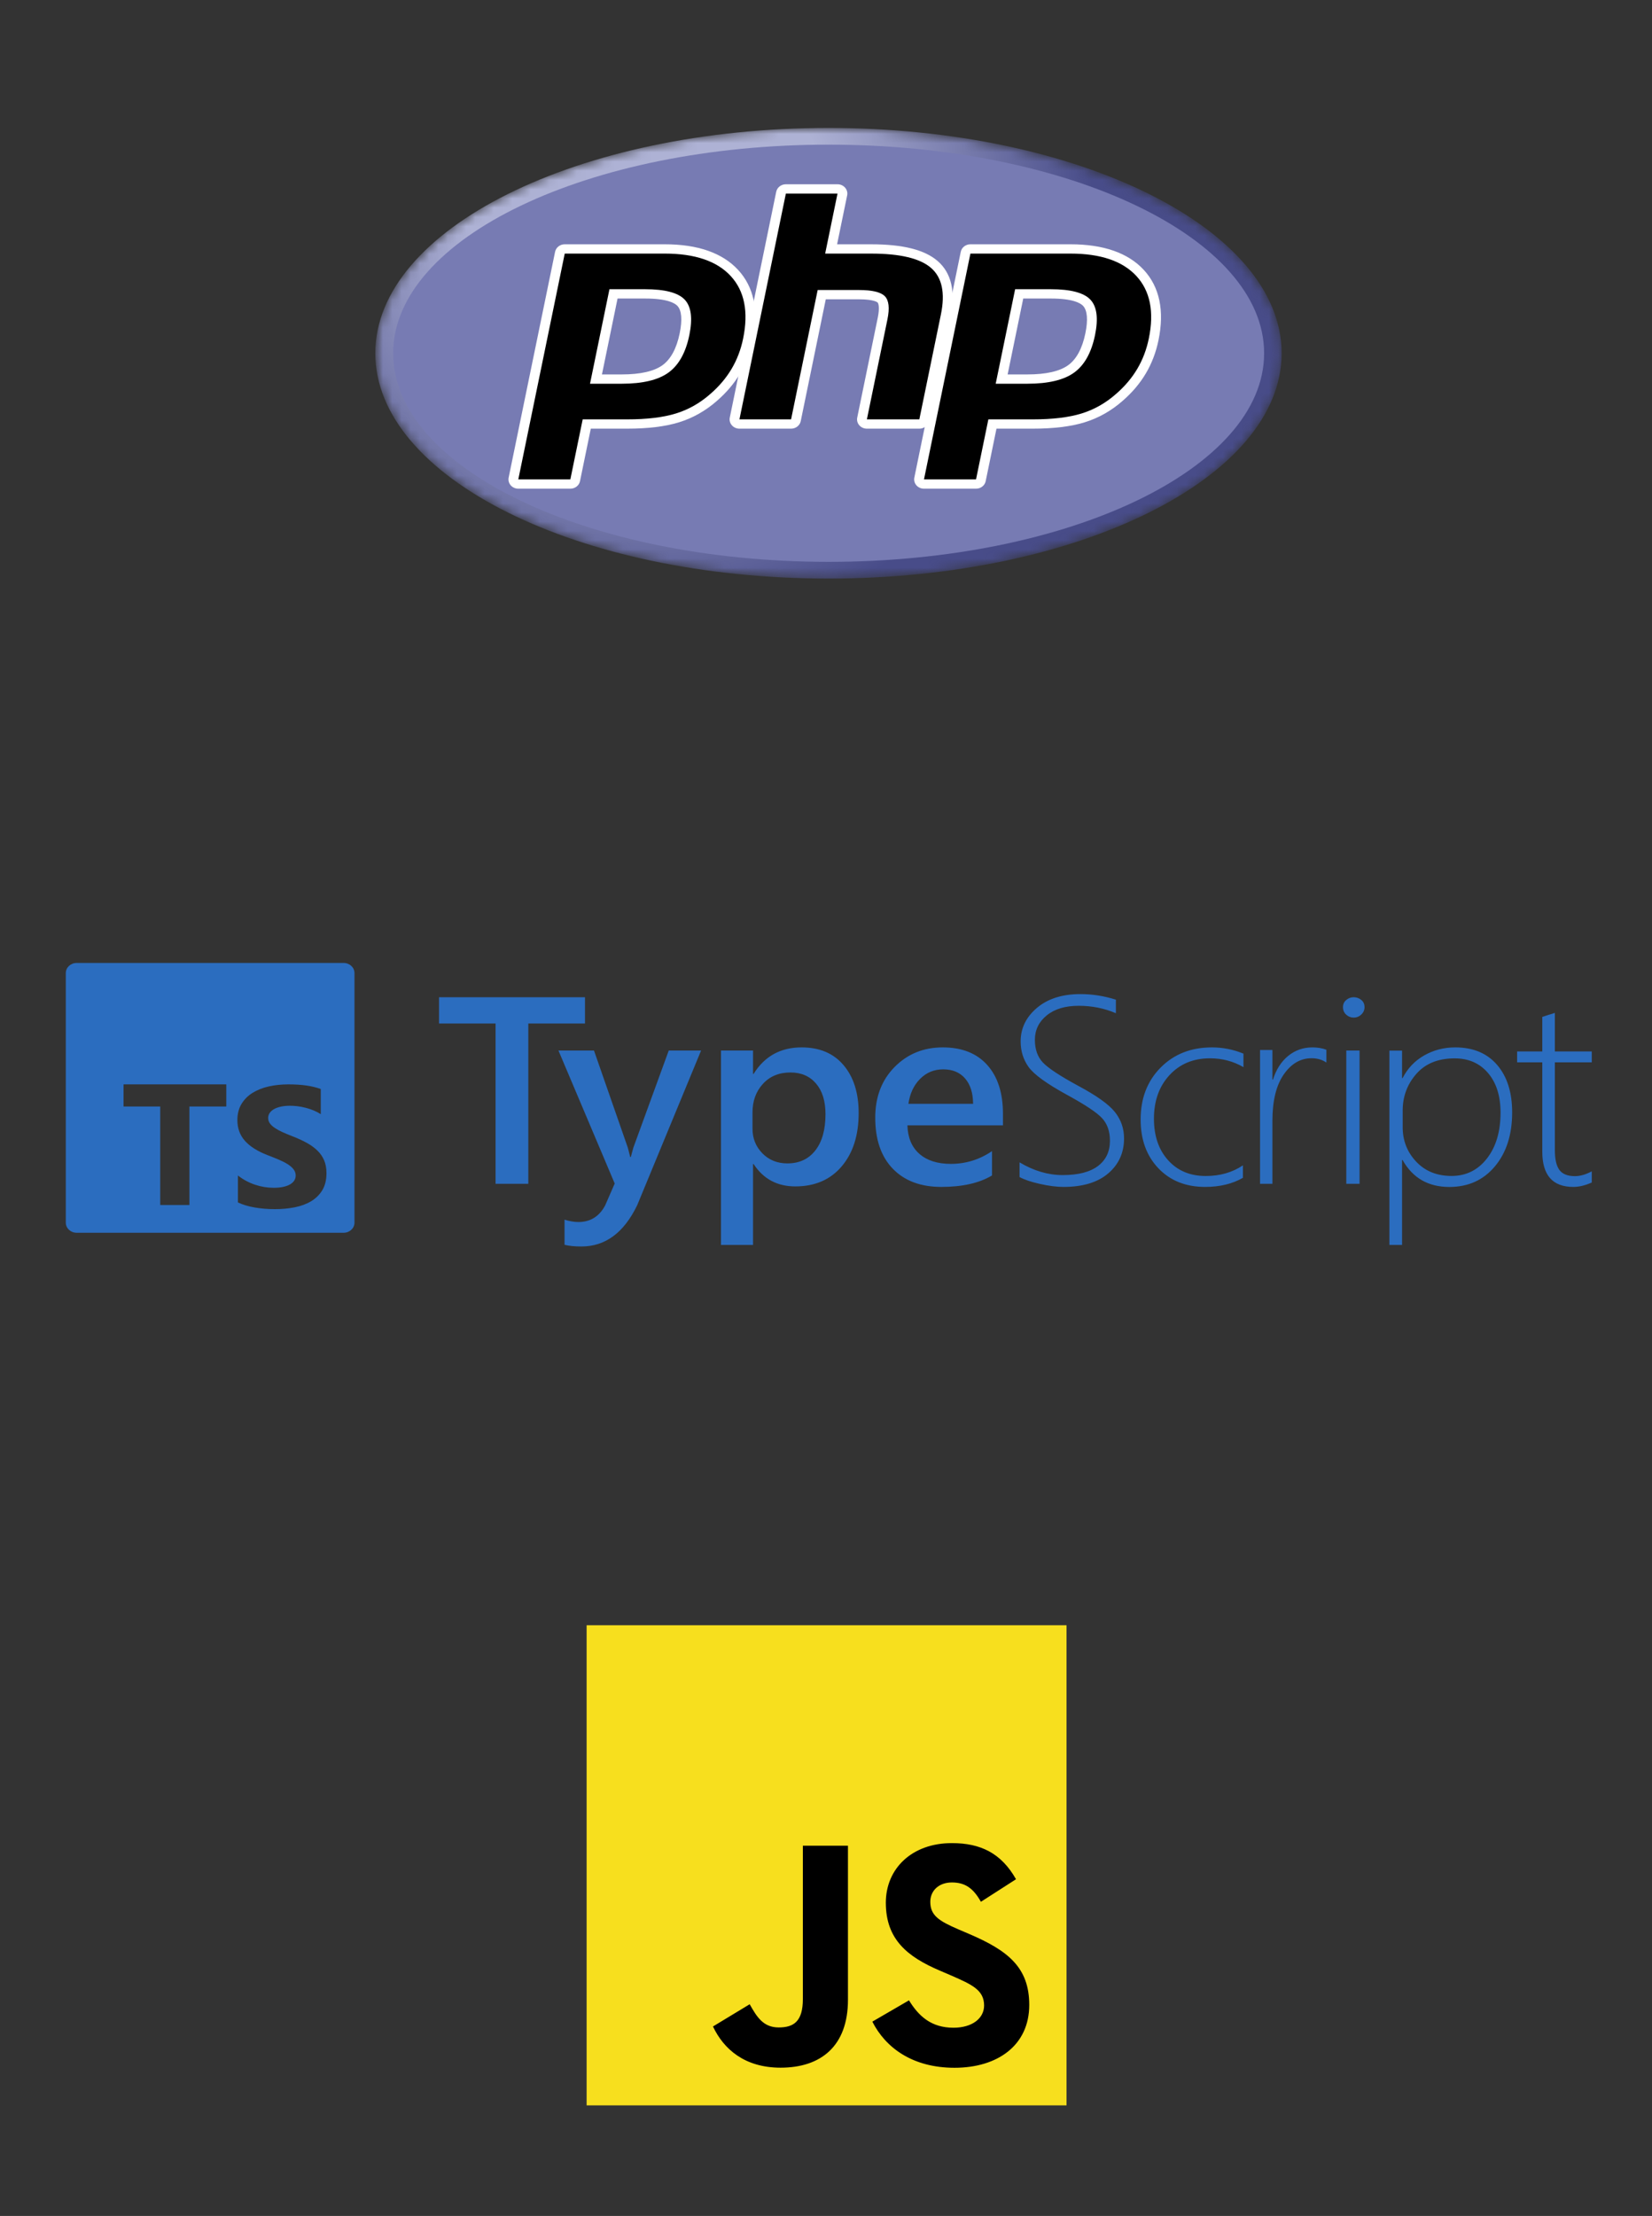 <svg xmlns="http://www.w3.org/2000/svg" width="179" height="240" viewBox="0 0 179 240" fill="none"><rect x="0" y="0" width="179" height="240" fill="#333333" stroke="none"/><mask id="mask0_218_806" style="mask-type:luminance" maskUnits="userSpaceOnUse" x="40" y="13" width="99" height="50"><path d="M40.681 38.258C40.681 51.736 62.665 62.663 89.783 62.663C116.901 62.663 138.886 51.736 138.886 38.258C138.886 24.781 116.901 13.854 89.783 13.854C62.665 13.854 40.681 24.781 40.681 38.258Z" fill="white"></path></mask><g mask="url(#mask0_218_806)"><path d="M40.665 38.26C40.665 51.738 62.65 62.665 89.768 62.665C116.886 62.665 138.87 51.738 138.87 38.26C138.87 24.783 116.886 13.856 89.768 13.856C62.65 13.856 40.665 24.783 40.665 38.26Z" fill="url(#paint0_radial_218_806)"></path></g><mask id="mask1_218_806" style="mask-type:luminance" maskUnits="userSpaceOnUse" x="38" y="11" width="103" height="55"><path d="M38.642 11.074H140.939V65.44H38.642V11.074Z" fill="white"></path></mask><g mask="url(#mask1_218_806)"><path d="M89.787 60.85C115.846 60.85 136.972 50.735 136.972 38.258C136.972 25.781 115.846 15.666 89.787 15.666C63.728 15.666 42.602 25.781 42.602 38.258C42.602 50.735 63.728 60.85 89.787 60.85Z" fill="#777BB3"></path></g><mask id="mask2_218_806" style="mask-type:luminance" maskUnits="userSpaceOnUse" x="38" y="11" width="103" height="55"><path d="M38.642 11.074H140.939V65.44H38.642V11.074Z" fill="white"></path></mask><g mask="url(#mask2_218_806)"><path d="M67.386 41.057C69.529 41.057 71.128 40.684 72.14 39.947C73.142 39.219 73.833 37.957 74.196 36.197C74.534 34.551 74.405 33.402 73.813 32.782C73.208 32.149 71.9 31.828 69.925 31.828H66.501L64.602 41.057H67.386ZM56.186 52.425C56.027 52.425 55.876 52.358 55.775 52.242C55.674 52.126 55.633 51.973 55.663 51.826L60.694 27.369C60.743 27.132 60.962 26.962 61.217 26.962H72.06C75.468 26.962 78.004 27.836 79.599 29.56C81.202 31.294 81.697 33.717 81.07 36.763C80.815 38.003 80.376 39.156 79.766 40.187C79.155 41.22 78.348 42.176 77.367 43.028C76.192 44.067 74.862 44.82 73.418 45.264C71.996 45.701 70.171 45.923 67.992 45.923H63.602L62.348 52.018C62.299 52.255 62.08 52.425 61.825 52.425H56.186Z" fill="black"></path><path d="M66.914 32.331H69.899C72.283 32.331 73.111 32.825 73.392 33.12C73.859 33.609 73.947 34.64 73.647 36.101C73.31 37.737 72.685 38.897 71.79 39.548C70.873 40.215 69.382 40.553 67.36 40.553H65.223L66.914 32.331ZM72.035 26.458H61.191C60.681 26.458 60.243 26.8 60.145 27.273L55.114 51.73C55.054 52.025 55.136 52.33 55.338 52.562C55.54 52.794 55.842 52.928 56.16 52.928H61.799C62.309 52.928 62.748 52.587 62.845 52.114L64.015 46.426H67.966C70.201 46.426 72.082 46.196 73.557 45.742C75.074 45.276 76.47 44.487 77.705 43.395C78.726 42.508 79.568 41.511 80.205 40.433C80.843 39.354 81.301 38.152 81.567 36.858C82.227 33.653 81.691 31.086 79.974 29.229C78.274 27.391 75.603 26.458 72.035 26.458ZM63.93 41.56H67.36C69.634 41.56 71.327 41.156 72.44 40.346C73.552 39.537 74.303 38.186 74.693 36.293C75.066 34.475 74.896 33.193 74.183 32.445C73.469 31.698 72.041 31.324 69.899 31.324H66.036L63.93 41.56ZM72.035 27.465C75.296 27.465 77.676 28.274 79.172 29.892C80.668 31.509 81.118 33.767 80.521 36.666C80.275 37.861 79.86 38.953 79.275 39.942C78.69 40.931 77.925 41.837 76.98 42.657C75.854 43.653 74.603 44.362 73.227 44.785C71.851 45.208 70.098 45.419 67.966 45.419H63.136L61.799 51.921H56.16L61.191 27.465H72.035Z" fill="white"></path><path d="M94.01 45.919C93.851 45.919 93.7 45.852 93.599 45.736C93.498 45.62 93.457 45.468 93.487 45.32L95.713 34.499C95.924 33.47 95.872 32.731 95.566 32.419C95.378 32.228 94.815 31.908 93.149 31.908H89.117L86.319 45.512C86.27 45.749 86.051 45.919 85.796 45.919H80.202C80.043 45.919 79.892 45.852 79.791 45.736C79.689 45.62 79.648 45.468 79.679 45.32L84.71 20.863C84.758 20.627 84.978 20.456 85.233 20.456H90.827C90.986 20.456 91.137 20.523 91.238 20.639C91.34 20.755 91.381 20.907 91.35 21.055L90.136 26.958H94.474C97.778 26.958 100.018 27.508 101.323 28.641C102.654 29.796 103.069 31.643 102.557 34.131L100.216 45.512C100.168 45.749 99.948 45.919 99.693 45.919H94.01Z" fill="black"></path><path d="M90.747 19.957H85.152C84.642 19.957 84.204 20.299 84.106 20.772L79.075 45.228C79.014 45.524 79.097 45.829 79.299 46.061C79.501 46.293 79.803 46.427 80.121 46.427H85.716C86.226 46.427 86.665 46.086 86.762 45.613L89.476 32.416H93.069C94.732 32.416 95.081 32.752 95.095 32.766C95.195 32.869 95.328 33.344 95.109 34.407L92.884 45.228C92.823 45.524 92.905 45.829 93.107 46.061C93.31 46.293 93.611 46.427 93.93 46.427H99.613C100.123 46.427 100.562 46.086 100.659 45.613L103 34.232C103.549 31.56 103.079 29.556 101.603 28.275C100.195 27.053 97.837 26.459 94.393 26.459H90.702L91.793 21.156C91.853 20.861 91.772 20.556 91.569 20.324C91.367 20.092 91.065 19.957 90.747 19.957ZM90.747 20.964L89.409 27.466H94.393C97.529 27.466 99.692 27.983 100.882 29.016C102.073 30.05 102.429 31.725 101.954 34.04L99.613 45.42H93.93L96.155 34.6C96.409 33.369 96.315 32.529 95.876 32.081C95.436 31.634 94.5 31.41 93.069 31.41H88.597L85.716 45.42H80.121L85.152 20.964H90.747Z" fill="white"></path><path d="M111.425 41.058C113.568 41.058 115.167 40.684 116.179 39.949C117.181 39.22 117.872 37.958 118.235 36.198C118.573 34.552 118.444 33.403 117.852 32.783C117.247 32.15 115.939 31.829 113.964 31.829H110.54L108.641 41.058H111.425ZM100.225 52.426C100.066 52.426 99.915 52.359 99.814 52.243C99.713 52.127 99.672 51.974 99.702 51.827L104.733 27.37C104.782 27.133 105.001 26.963 105.256 26.963H116.099C119.507 26.963 122.044 27.837 123.638 29.561C125.241 31.295 125.736 33.718 125.109 36.764C124.854 38.004 124.415 39.157 123.805 40.188C123.194 41.221 122.387 42.176 121.406 43.029C120.231 44.068 118.901 44.821 117.457 45.265C116.035 45.702 114.21 45.924 112.031 45.924H107.64L106.387 52.019C106.338 52.255 106.119 52.426 105.864 52.426H100.225Z" fill="black"></path><path d="M110.871 32.331H113.856C116.24 32.331 117.068 32.825 117.349 33.12C117.816 33.609 117.904 34.64 117.604 36.101C117.267 37.737 116.642 38.897 115.747 39.548C114.83 40.215 113.339 40.553 111.317 40.553H109.18L110.871 32.331ZM115.991 26.458H105.148C104.638 26.458 104.2 26.8 104.102 27.273L99.071 51.73C99.011 52.025 99.093 52.33 99.295 52.562C99.497 52.794 99.799 52.928 100.117 52.928H105.756C106.266 52.928 106.705 52.587 106.802 52.114L107.972 46.426H111.923C114.158 46.426 116.039 46.196 117.514 45.742C119.031 45.276 120.427 44.487 121.662 43.395C122.684 42.507 123.525 41.511 124.162 40.433C124.8 39.354 125.258 38.152 125.524 36.858C126.184 33.653 125.648 31.086 123.931 29.229C122.231 27.391 119.56 26.458 115.991 26.458ZM107.887 41.56H111.317C113.59 41.56 115.284 41.156 116.397 40.346C117.51 39.537 118.26 38.186 118.65 36.293C119.023 34.475 118.853 33.193 118.14 32.445C117.426 31.698 115.998 31.324 113.856 31.324H109.993L107.887 41.56ZM115.991 27.465C119.253 27.465 121.633 28.274 123.129 29.892C124.625 31.509 125.075 33.767 124.478 36.666C124.232 37.861 123.817 38.953 123.232 39.942C122.647 40.931 121.882 41.837 120.937 42.657C119.811 43.653 118.56 44.362 117.184 44.785C115.808 45.208 114.055 45.419 111.923 45.419H107.093L105.756 51.921H100.117L105.148 27.465H115.991Z" fill="white"></path></g><path fill-rule="evenodd" clip-rule="evenodd" d="M110.471 127.479V125.888C112.009 126.808 113.567 127.268 115.144 127.268C116.821 127.268 118.094 126.942 118.963 126.289C119.832 125.637 120.266 124.723 120.266 123.55C120.266 122.517 119.974 121.693 119.39 121.078C118.827 120.485 117.63 119.685 115.799 118.677L115.593 118.565C113.417 117.372 112.039 116.375 111.46 115.572C110.881 114.769 110.591 113.842 110.591 112.791C110.591 111.364 111.18 110.153 112.358 109.157C113.537 108.162 115.109 107.665 117.076 107.665C118.354 107.665 119.632 107.866 120.91 108.27V109.735C119.652 109.2 118.309 108.932 116.881 108.932C115.424 108.932 114.268 109.279 113.414 109.974C112.561 110.669 112.134 111.551 112.134 112.622C112.134 113.654 112.426 114.476 113.01 115.086C113.594 115.696 114.854 116.527 116.791 117.579C118.798 118.649 120.134 119.6 120.798 120.431C121.462 121.261 121.794 122.217 121.794 123.296C121.794 124.846 121.222 126.108 120.079 127.085C118.936 128.061 117.321 128.549 115.234 128.549C114.495 128.549 113.644 128.441 112.68 128.225C111.717 128.009 110.981 127.761 110.471 127.479ZM57.245 110.85H63.386V108.004H47.571V110.85H53.697V128.21H57.245V110.85ZM69.047 130.52L75.966 113.777H72.462L68.628 124.291C68.537 124.613 68.466 124.875 68.414 125.078L68.358 125.305H68.283C68.204 124.983 68.14 124.732 68.093 124.551L68.014 124.262L64.36 113.777H60.511L66.606 128.18L65.573 130.548C64.934 131.751 63.965 132.352 62.667 132.352C62.218 132.352 61.719 132.267 61.17 132.098V134.818C61.659 134.94 62.268 135.001 62.997 135.001C65.593 135.001 67.609 133.508 69.047 130.52ZM81.654 126.071H81.594V134.832H78.123V113.776H81.594V116.311H81.654C82.841 114.395 84.576 113.438 86.86 113.438C88.805 113.438 90.321 114.081 91.408 115.367C92.496 116.653 93.039 118.381 93.039 120.55C93.039 122.954 92.426 124.879 91.199 126.325C89.972 127.771 88.296 128.494 86.172 128.494C84.217 128.494 82.711 127.686 81.654 126.071ZM81.537 122.248V120.469C81.537 119.236 81.914 118.209 82.666 117.387C83.418 116.565 84.412 116.154 85.648 116.154C86.814 116.154 87.738 116.554 88.421 117.352C89.103 118.151 89.445 119.255 89.445 120.665C89.445 122.346 89.079 123.656 88.346 124.595C87.614 125.533 86.605 126.002 85.319 126.002C84.223 126.002 83.319 125.638 82.606 124.91C81.894 124.181 81.537 123.294 81.537 122.248ZM108.674 121.882H98.322C98.361 123.216 98.794 124.245 99.62 124.969C100.445 125.692 101.58 126.054 103.023 126.054C104.645 126.054 106.133 125.594 107.488 124.673V127.309C106.103 128.136 104.274 128.549 102 128.549C99.765 128.549 98.013 127.894 96.742 126.583C95.472 125.272 94.836 123.428 94.836 121.05C94.836 118.804 95.536 116.974 96.935 115.559C98.334 114.145 100.072 113.438 102.148 113.438C104.225 113.438 105.832 114.072 106.969 115.341C108.106 116.609 108.674 118.371 108.674 120.627V121.882ZM104.567 116.798C105.139 117.454 105.43 118.371 105.439 119.55H98.431C98.588 118.437 99.01 117.536 99.695 116.848C100.38 116.159 101.215 115.815 102.201 115.815C103.207 115.815 103.995 116.142 104.567 116.798ZM130.583 128.549C132.167 128.549 133.53 128.221 134.673 127.564V126.214C133.53 126.983 132.187 127.367 130.643 127.367C128.959 127.367 127.603 126.8 126.575 125.665C125.548 124.53 125.034 123.029 125.034 121.162C125.034 119.23 125.596 117.656 126.718 116.442C127.841 115.227 129.305 114.619 131.109 114.619C132.422 114.619 133.63 114.938 134.733 115.576V114.113C133.63 113.663 132.492 113.438 131.32 113.438C129.054 113.438 127.199 114.167 125.756 115.626C124.312 117.084 123.591 118.958 123.591 121.247C123.591 123.423 124.232 125.184 125.515 126.53C126.798 127.876 128.488 128.549 130.583 128.549ZM143.719 115.079C143.262 114.768 142.726 114.612 142.111 114.612C140.911 114.612 139.904 115.202 139.09 116.381C138.276 117.56 137.87 119.234 137.87 121.404V128.21H136.53V113.721H137.87V116.932H137.929C138.276 115.829 138.827 114.97 139.581 114.357C140.335 113.744 141.208 113.438 142.201 113.438C142.766 113.438 143.272 113.522 143.719 113.692V115.079ZM145.865 109.892C146.097 110.105 146.365 110.211 146.669 110.211C146.992 110.211 147.271 110.1 147.503 109.877C147.736 109.655 147.852 109.389 147.852 109.079C147.852 108.75 147.733 108.488 147.496 108.295C147.258 108.101 146.982 108.004 146.669 108.004C146.375 108.004 146.11 108.103 145.872 108.302C145.635 108.5 145.516 108.759 145.516 109.079C145.516 109.408 145.632 109.679 145.865 109.892ZM145.875 128.21V113.777H147.313V128.21H145.875ZM151.918 125.641H151.978C153.07 127.583 154.757 128.554 157.041 128.554C159.086 128.554 160.732 127.811 161.978 126.323C163.224 124.836 163.847 122.887 163.847 120.475C163.847 118.308 163.303 116.593 162.216 115.331C161.129 114.069 159.617 113.438 157.681 113.438C156.46 113.438 155.341 113.726 154.323 114.303C153.305 114.88 152.524 115.699 151.978 116.759H151.918V113.789H150.548V134.832H151.918V125.641ZM151.986 120.277V122.09C151.986 123.533 152.472 124.772 153.444 125.808C154.417 126.843 155.695 127.361 157.28 127.361C158.854 127.361 160.132 126.731 161.115 125.47C162.097 124.21 162.589 122.554 162.589 120.502C162.589 118.702 162.137 117.273 161.235 116.214C160.333 115.156 159.129 114.626 157.626 114.626C155.831 114.626 154.442 115.188 153.459 116.313C152.477 117.437 151.986 118.759 151.986 120.277ZM170.473 128.549C171.096 128.549 171.762 128.39 172.473 128.071V126.863C171.821 127.209 171.215 127.383 170.651 127.383C169.861 127.383 169.301 127.16 168.97 126.715C168.639 126.27 168.474 125.551 168.474 124.558V115.057H172.473V113.876H168.474V109.702C168.256 109.777 168.03 109.847 167.792 109.913C167.555 109.988 167.328 110.063 167.112 110.138V113.876H164.386V115.057H167.112V124.727C167.112 127.275 168.232 128.549 170.473 128.549Z" fill="#2B6DBF"></path><path fill-rule="evenodd" clip-rule="evenodd" d="M8.303 104.293H37.236C37.884 104.293 38.409 104.784 38.409 105.389V132.419C38.409 133.024 37.884 133.514 37.236 133.514H8.303C7.655 133.514 7.13 133.024 7.13 132.419V105.389C7.13 104.784 7.655 104.293 8.303 104.293ZM24.518 119.839V117.443H13.386V119.839H17.36V130.51H20.524V119.839H24.518ZM25.779 130.228C26.29 130.471 26.893 130.654 27.59 130.775C28.286 130.897 29.02 130.957 29.792 130.957C30.545 130.957 31.259 130.891 31.936 130.757C32.613 130.623 33.207 130.403 33.717 130.096C34.227 129.789 34.631 129.389 34.929 128.893C35.226 128.398 35.375 127.786 35.375 127.057C35.375 126.529 35.29 126.065 35.12 125.667C34.95 125.269 34.705 124.916 34.384 124.606C34.064 124.296 33.679 124.018 33.231 123.772C32.783 123.526 32.278 123.293 31.715 123.075C31.303 122.917 30.934 122.763 30.607 122.614C30.28 122.466 30.002 122.314 29.773 122.159C29.544 122.004 29.367 121.84 29.243 121.667C29.119 121.494 29.056 121.298 29.056 121.079C29.056 120.878 29.112 120.698 29.223 120.537C29.334 120.376 29.491 120.237 29.694 120.122C29.897 120.007 30.145 119.917 30.44 119.853C30.734 119.79 31.061 119.758 31.421 119.758C31.683 119.758 31.959 119.776 32.25 119.812C32.541 119.849 32.834 119.905 33.128 119.981C33.423 120.057 33.709 120.152 33.987 120.268C34.265 120.383 34.522 120.517 34.757 120.669V117.944C34.279 117.774 33.758 117.648 33.192 117.566C32.626 117.484 31.977 117.443 31.244 117.443C30.499 117.443 29.792 117.517 29.125 117.666C28.458 117.815 27.871 118.047 27.364 118.363C26.857 118.679 26.456 119.082 26.162 119.571C25.868 120.06 25.721 120.645 25.721 121.325C25.721 122.194 25.99 122.935 26.53 123.549C27.07 124.162 27.889 124.682 28.988 125.107C29.42 125.271 29.822 125.432 30.195 125.59C30.567 125.748 30.89 125.912 31.161 126.082C31.433 126.252 31.647 126.437 31.804 126.638C31.961 126.838 32.039 127.066 32.039 127.321C32.039 127.51 31.99 127.684 31.892 127.845C31.794 128.006 31.645 128.146 31.446 128.265C31.246 128.383 30.998 128.476 30.7 128.543C30.402 128.609 30.054 128.643 29.655 128.643C28.975 128.643 28.301 128.532 27.634 128.31C26.967 128.088 26.348 127.756 25.779 127.312V130.228Z" fill="#2B6DBF"></path><g clip-path="url(#clip0_218_806)"><path d="M115.562 176.02H63.562V228.02H115.562V176.02Z" fill="#F7DF1E"></path><path d="M98.492 216.646C99.54 218.356 100.902 219.613 103.312 219.613C105.337 219.613 106.63 218.601 106.63 217.203C106.63 215.527 105.302 214.934 103.073 213.959L101.851 213.435C98.325 211.933 95.983 210.051 95.983 206.072C95.983 202.408 98.775 199.618 103.139 199.618C106.246 199.618 108.479 200.699 110.089 203.53L106.284 205.973C105.446 204.471 104.542 203.879 103.139 203.879C101.708 203.879 100.801 204.787 100.801 205.973C100.801 207.439 101.709 208.033 103.805 208.941L105.027 209.464C109.178 211.244 111.523 213.059 111.523 217.14C111.523 221.539 108.067 223.95 103.425 223.95C98.887 223.95 95.956 221.787 94.521 218.953L98.492 216.646ZM81.231 217.069C81.998 218.431 82.696 219.582 84.375 219.582C85.981 219.582 86.993 218.954 86.993 216.512V199.897H91.88V216.578C91.88 221.638 88.913 223.94 84.583 223.94C80.671 223.94 78.405 221.916 77.253 219.477L81.231 217.069Z" fill="black"></path></g><defs><radialGradient id="paint0_radial_218_806" cx="0" cy="0" r="1" gradientUnits="userSpaceOnUse" gradientTransform="translate(70.147 22.436) scale(64.479 60.92)"><stop stop-color="#AEB2D5"></stop><stop offset="0.3" stop-color="#AEB2D5"></stop><stop offset="0.75" stop-color="#484C89"></stop><stop offset="1" stop-color="#484C89"></stop></radialGradient><clipPath id="clip0_218_806"><rect width="52" height="52" fill="white" transform="translate(63.562 176.02)"></rect></clipPath></defs></svg>
